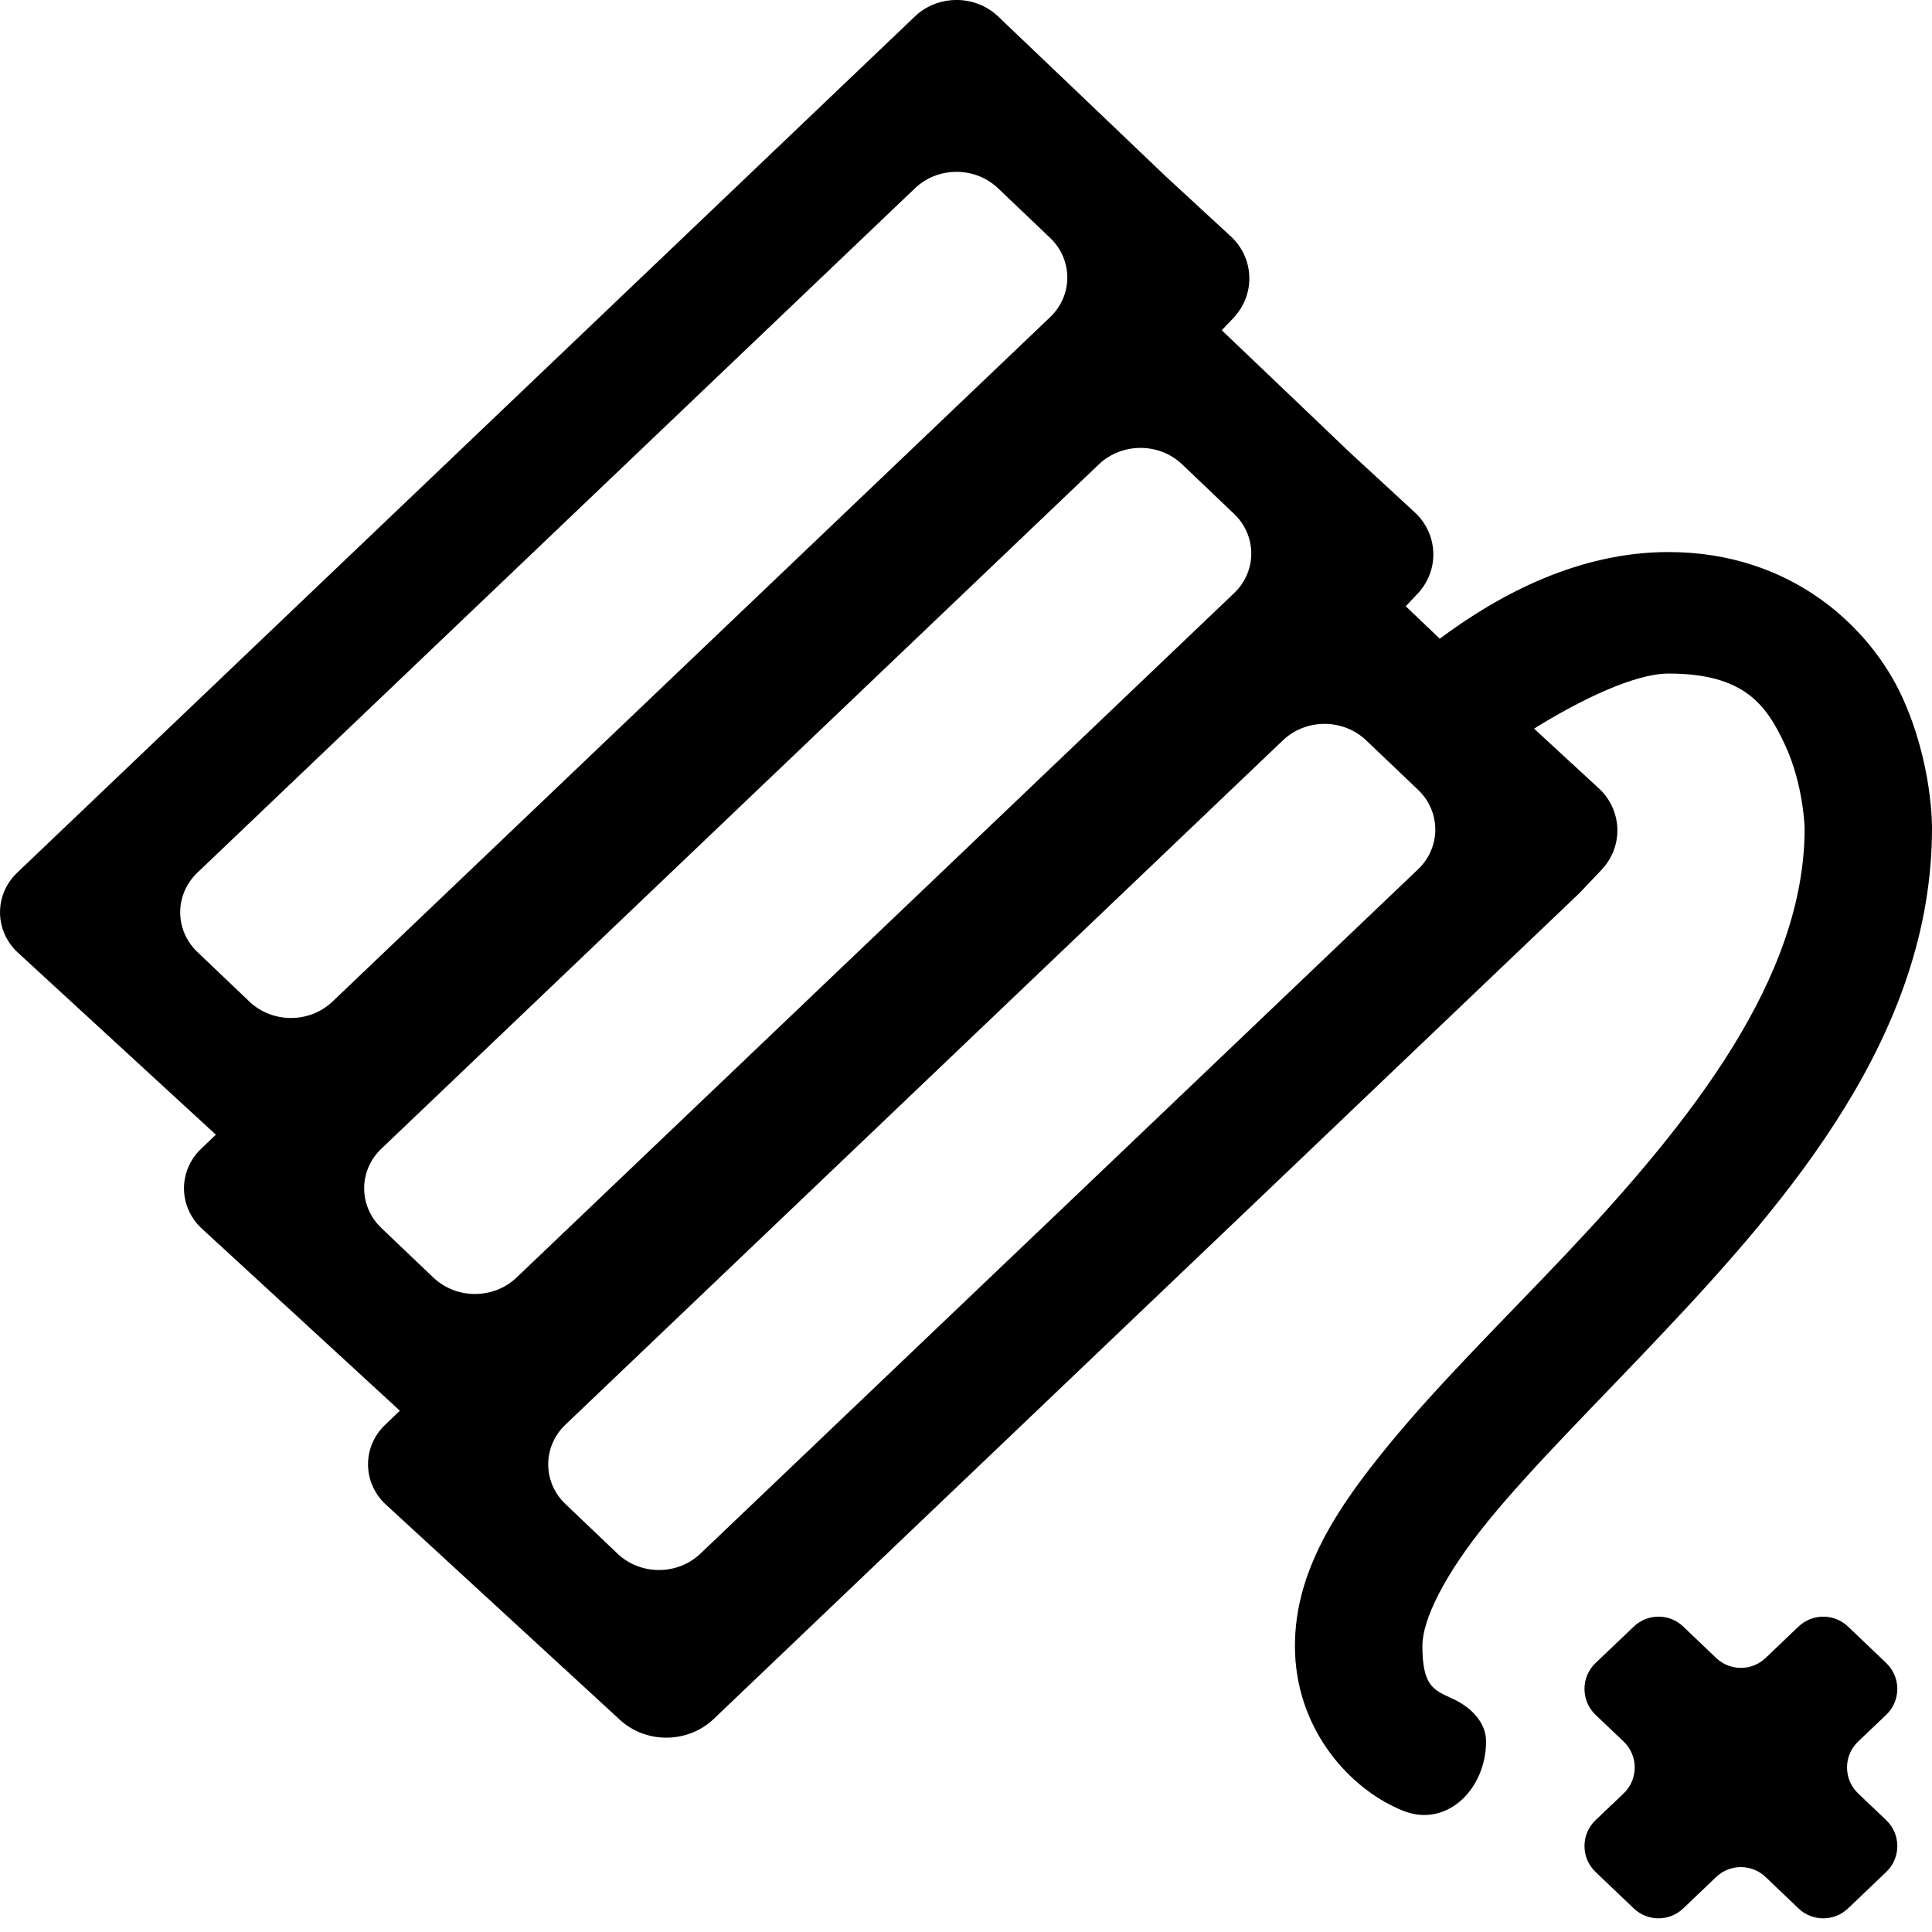<?xml version="1.0" encoding="UTF-8"?> <svg xmlns="http://www.w3.org/2000/svg" width="27" height="27" viewBox="0 0 27 27" fill="none"><path fill-rule="evenodd" clip-rule="evenodd" d="M19.092 7.944C18.771 7.638 18.25 7.638 17.929 7.944L5.384 19.91C5.063 20.216 5.063 20.713 5.384 21.019L8.628 24.002L8.662 24.034C9.03 24.372 9.614 24.367 9.975 24.022L22.067 12.487L22.379 12.159C22.683 11.84 22.677 11.351 22.366 11.038L21.439 10.183C22.093 9.775 22.85 9.413 23.317 9.413C24.378 9.413 24.686 9.851 24.947 10.412C25.207 10.973 25.22 11.575 25.22 11.575C25.22 13.665 23.64 15.667 21.888 17.523C21.011 18.451 20.111 19.332 19.398 20.204C18.684 21.076 18.097 21.957 18.097 23.002C18.097 24.135 18.822 24.935 19.479 25.248C19.515 25.266 19.551 25.282 19.587 25.297C20.208 25.562 20.768 25.01 20.768 24.335V24.335C20.768 24.065 20.547 23.85 20.299 23.74C20.291 23.736 20.284 23.733 20.276 23.729C20.043 23.618 19.878 23.569 19.878 23.002C19.878 22.641 20.181 22.009 20.803 21.249C21.424 20.489 22.305 19.619 23.209 18.661C25.018 16.746 27 14.441 27 11.575C27 11.575 27.014 10.669 26.576 9.725C26.138 8.781 25.049 7.715 23.317 7.715C22.071 7.715 20.964 8.297 20.121 8.926L19.092 7.944ZM19.818 12.148C20.139 11.841 20.139 11.345 19.818 11.038L19.092 10.346C18.771 10.04 18.25 10.04 17.929 10.346L7.902 19.91C7.581 20.216 7.581 20.713 7.902 21.019L8.628 21.711C8.949 22.018 9.469 22.018 9.79 21.711L19.818 12.148Z" fill="black"></path><path fill-rule="evenodd" clip-rule="evenodd" d="M22.298 23.965C22.092 23.768 22.092 23.438 22.298 23.241L22.833 22.731C23.026 22.547 23.33 22.547 23.523 22.731L23.984 23.171C24.177 23.355 24.481 23.355 24.674 23.171L25.135 22.731C25.328 22.547 25.632 22.547 25.826 22.731L26.36 23.241C26.567 23.438 26.567 23.768 26.36 23.965L25.967 24.339C25.761 24.536 25.761 24.866 25.967 25.063L26.36 25.437C26.567 25.634 26.567 25.964 26.36 26.161L25.826 26.671C25.632 26.855 25.328 26.855 25.135 26.671L24.674 26.231C24.481 26.047 24.177 26.047 23.984 26.231L23.523 26.671C23.33 26.855 23.026 26.855 22.833 26.671L22.298 26.161C22.092 25.964 22.092 25.634 22.298 25.437L22.691 25.063C22.897 24.866 22.897 24.536 22.691 24.339L22.298 23.965Z" fill="black"></path><path fill-rule="evenodd" clip-rule="evenodd" d="M15.357 4.087L2.812 16.053C2.491 16.359 2.491 16.855 2.812 17.162L6.056 20.145L6.09 20.177C6.458 20.515 7.042 20.51 7.403 20.165L19.496 8.63L19.807 8.302C20.111 7.983 20.105 7.494 19.794 7.181L18.867 6.326L17.549 5.068L16.52 4.087C16.199 3.781 15.679 3.781 15.357 4.087ZM17.246 7.181L16.52 6.489C16.199 6.183 15.679 6.183 15.357 6.489L5.33 16.053C5.009 16.359 5.009 16.855 5.33 17.162L6.056 17.854C6.377 18.16 6.898 18.16 7.219 17.854L17.246 8.29C17.567 7.984 17.567 7.487 17.246 7.181Z" fill="black"></path><path fill-rule="evenodd" clip-rule="evenodd" d="M12.786 0.23L0.241 12.195C-0.08 12.502 -0.08 12.998 0.241 13.305L3.485 16.288L3.519 16.319C3.887 16.658 4.471 16.653 4.832 16.308L16.924 4.773L17.236 4.445C17.539 4.126 17.534 3.637 17.223 3.324L16.296 2.469L14.978 1.211L13.949 0.23C13.628 -0.077 13.107 -0.077 12.786 0.23ZM14.675 3.324L13.949 2.632C13.628 2.325 13.107 2.325 12.786 2.632L2.759 12.195C2.438 12.502 2.438 12.998 2.759 13.305L3.485 13.997C3.806 14.303 4.326 14.303 4.647 13.997L14.675 4.433C14.996 4.127 14.996 3.63 14.675 3.324Z" fill="black"></path></svg> 
